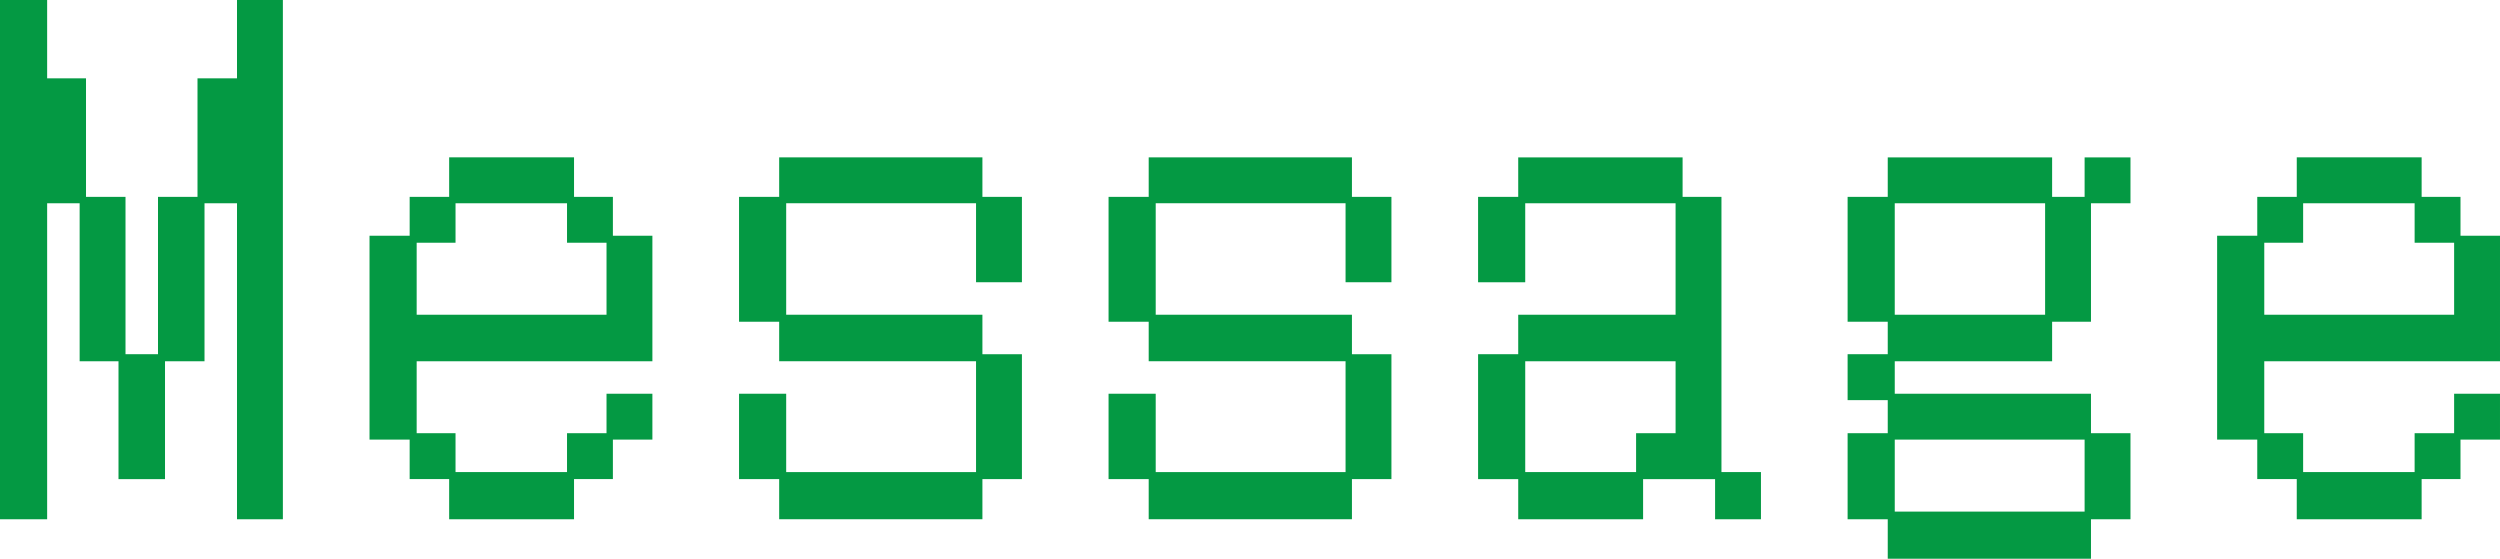 <?xml version="1.0" encoding="UTF-8"?>
<svg id="uuid-bde7f424-8c38-4a0d-8176-ba08626f15bb" data-name="レイヤー 2" xmlns="http://www.w3.org/2000/svg" viewBox="0 0 156.96 35.08">
  <g id="uuid-dd9a87f4-d071-495e-8730-f8f65aa344bf" data-name="txt">
    <g>
      <path d="M0,0h2.96v4.92h2.44v7.44h2.48v9.88h2.04v-9.88h2.48v-7.44h2.48V0h2.88v32.6h-2.88V12.76h-2.04v9.92h-2.48v7.4h-2.92v-7.4h-2.44v-9.92h-2.04v19.84H0V0Z" fill="#049943" stroke-width="0"/>
      <path d="M25.72,27.6h-2.52v-12.8h2.52v-2.44h2.48v-2.48h7.84v2.48h2.44v2.44h2.48v7.88h-14.8v4.52h2.44v2.44h7v-2.44h2.48v-2.48h2.88v2.88h-2.48v2.48h-2.44v2.52h-7.84v-2.52h-2.48v-2.48ZM38.08,19.76v-4.52h-2.48v-2.48h-7v2.48h-2.44v4.52h11.92Z" fill="#049943" stroke-width="0"/>
      <path d="M46.4,24.72h2.96v4.92h11.92v-6.96h-12.36v-2.48h-2.52v-7.84h2.52v-2.48h12.76v2.48h2.48v5.36h-2.88v-4.96h-11.92v7h12.32v2.48h2.48v7.84h-2.48v2.52h-12.76v-2.52h-2.52v-5.36Z" fill="#049943" stroke-width="0"/>
      <path d="M69.6,24.72h2.96v4.92h11.92v-6.96h-12.36v-2.48h-2.52v-7.84h2.52v-2.48h12.76v2.48h2.48v5.36h-2.88v-4.96h-11.92v7h12.32v2.48h2.48v7.84h-2.48v2.52h-12.76v-2.52h-2.52v-5.36Z" fill="#049943" stroke-width="0"/>
      <path d="M92.8,22.24h2.52v-2.48h9.88v-7h-9.44v4.96h-2.96v-5.36h2.52v-2.48h10.32v2.48h2.44v17.28h2.48v2.96h-2.88v-2.52h-4.52v2.52h-7.84v-2.52h-2.52v-7.84ZM102.72,29.64v-2.44h2.48v-4.52h-9.44v6.96h6.96Z" fill="#049943" stroke-width="0"/>
      <path d="M116,27.2h2.52v-2.08h-2.52v-2.88h2.52v-2.04h-2.52v-7.84h2.52v-2.48h10.32v2.48h2.04v-2.48h2.88v2.88h-2.48v7.44h-2.44v2.48h-9.88v2.04h12.32v2.48h2.48v5.4h-2.48v2.48h-12.76v-2.48h-2.52v-5.4ZM128.4,19.76v-7h-9.44v7h9.44ZM130.88,32.12v-4.52h-11.92v4.52h11.92Z" fill="#049943" stroke-width="0"/>
      <path d="M141.72,27.6h-2.52v-12.8h2.52v-2.44h2.48v-2.48h7.84v2.48h2.44v2.44h2.48v7.88h-14.8v4.52h2.44v2.44h7v-2.44h2.48v-2.48h2.88v2.88h-2.48v2.48h-2.44v2.52h-7.84v-2.52h-2.48v-2.48ZM154.08,19.76v-4.52h-2.48v-2.48h-7v2.48h-2.44v4.52h11.92Z" fill="#049943" stroke-width="0"/>
    </g>
  </g>
</svg>